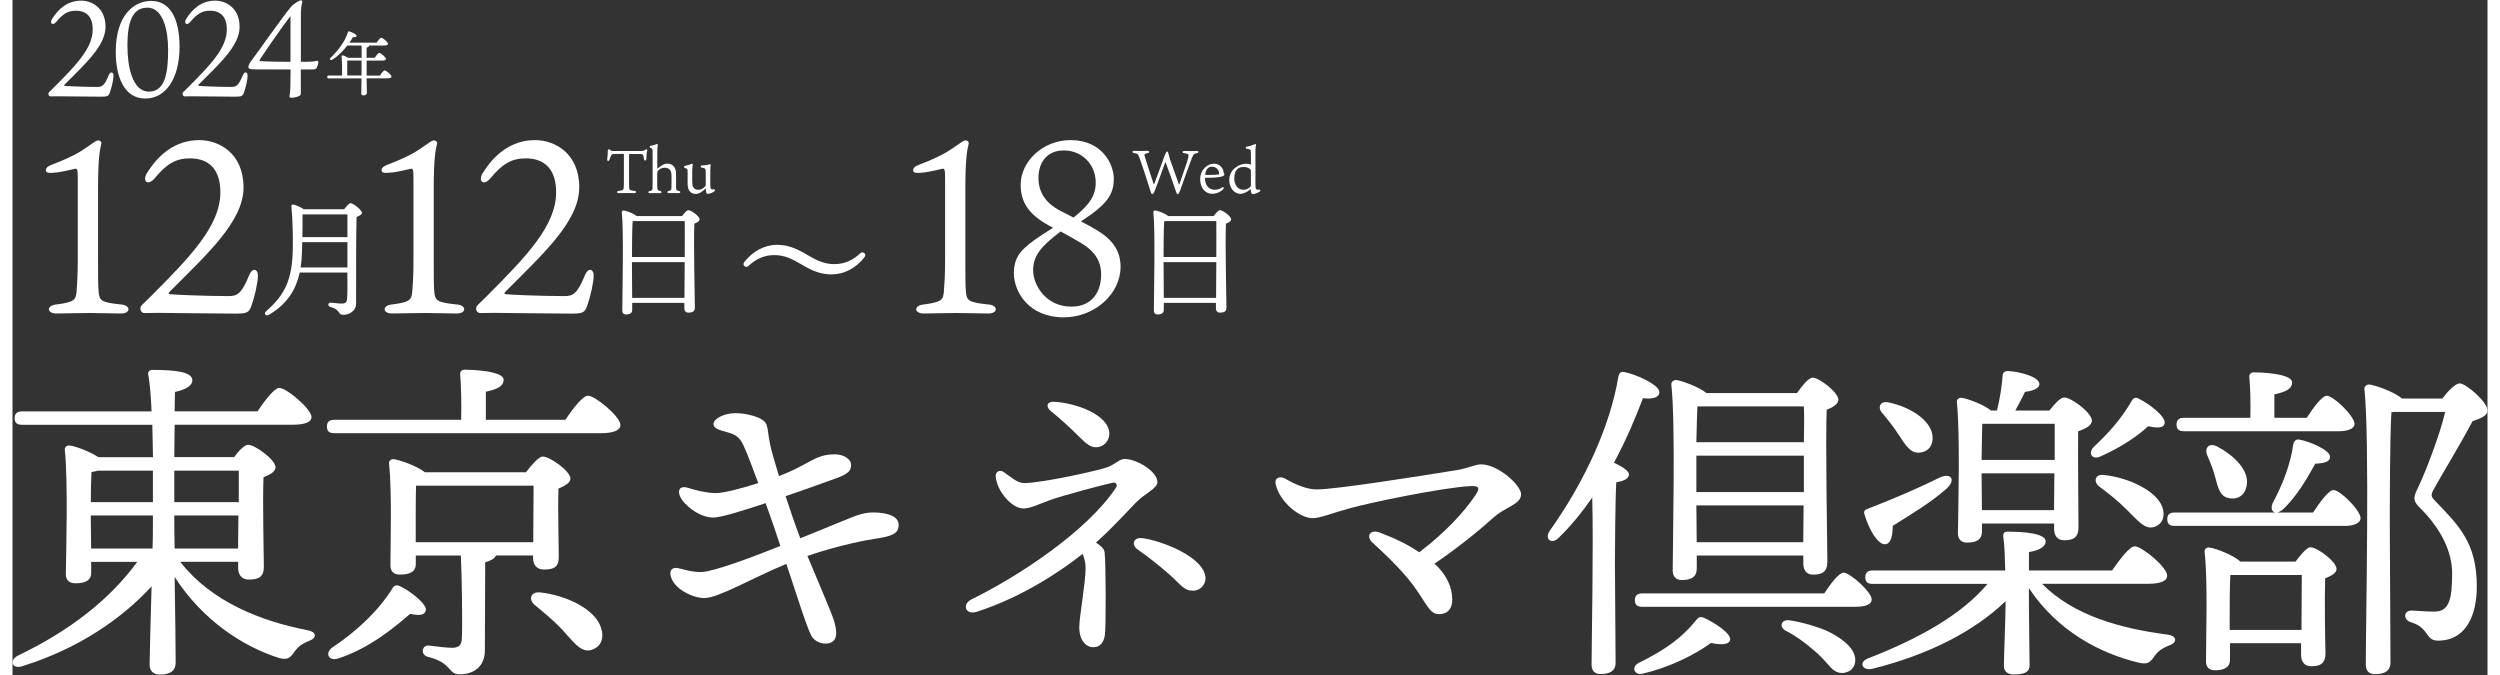 <?xml version="1.0" encoding="UTF-8"?>
<svg xmlns="http://www.w3.org/2000/svg" xmlns:xlink="http://www.w3.org/1999/xlink" width="400px" height="108px" viewBox="0 0 396 108" version="1.1">
<rect x="0" y="0" width="396" height="108" fill="#333333" stroke="none"/>
<g id="surface1">
<path style=" stroke:none;fill-rule:nonzero;fill:rgb(100%,100%,100%);fill-opacity:1;" d="M 17.426 48.715 C 18.949 48.871 18.949 50.16 17.344 50.16 C 15.742 50.16 14.383 50.078 12.273 50.078 C 10.164 50.078 8.488 50.16 7.047 50.16 C 5.445 50.16 5.406 48.871 7.012 48.715 C 9.855 48.363 10.125 47.973 10.246 46.719 C 10.324 45.742 10.445 44.145 10.445 41.566 L 10.445 28.523 C 10.445 27.199 10.363 26.918 10.02 27 C 9.355 27.152 8.07 27.469 7.094 27.59 C 5.961 27.707 5.336 27.742 5.336 27.234 C 5.336 26.762 5.879 26.492 6.43 26.301 C 8.344 25.555 9.938 24.859 11.23 23.996 C 12.789 22.98 13.297 22.508 13.648 22.473 C 14.074 22.438 14.312 22.746 14.191 23.098 C 13.992 23.879 13.688 25.32 13.688 30.094 L 13.688 41.578 C 13.688 43.609 13.688 45.793 13.77 46.574 C 13.887 48.137 14.156 48.371 17.438 48.727 Z M 17.426 48.715 "/>
<path style=" stroke:none;fill-rule:nonzero;fill:rgb(100%,100%,100%);fill-opacity:1;" d="M 36.965 30 C 36.965 35.473 30.996 40.777 25.145 46.676 C 24.945 46.828 24.945 47.027 25.145 47.066 C 25.535 47.148 30.914 47.375 34.582 47.375 C 35.949 47.375 36.648 47.02 37.859 44.055 C 38.332 42.801 39.266 42.957 39.266 44.09 C 39.266 45.223 38.758 47.445 38.215 48.969 C 37.824 50.066 37.434 50.176 35.605 50.176 C 33.777 50.176 23.676 50.059 23.242 50.059 C 22.77 50.059 21.367 50.094 21.133 50.094 C 20.469 50.094 20.234 49.234 20.707 48.805 C 21.215 48.297 21.91 47.637 22.145 47.402 C 28.578 40.961 33.258 36.078 33.258 30.762 C 33.258 27.254 31.586 25.34 28.387 25.34 C 26.086 25.34 24.602 26.273 22.77 28.504 C 21.676 29.828 20.707 29.012 21.52 27.688 C 23.312 24.793 26.004 22.418 29.91 22.418 C 32.953 22.418 36.965 24.449 36.965 29.992 Z M 36.965 30 "/>
<path style=" stroke:none;fill-rule:nonzero;fill:rgb(100%,100%,100%);fill-opacity:1;" d="M 53.059 33.484 C 53.402 33.039 53.895 32.504 54.055 32.504 C 54.562 32.504 55.922 33.668 55.922 34.047 C 55.922 34.309 55.496 34.539 55.051 34.719 C 54.953 38.176 54.988 44.027 54.973 48.543 C 54.973 49.867 53.758 50.375 52.898 50.375 C 52.035 50.375 52.488 49.504 50.824 49.098 C 50.398 48.953 50.477 48.426 50.859 48.426 C 51.059 48.426 52.152 48.57 52.688 48.57 C 53.258 48.57 53.504 48.371 53.539 47.754 C 53.602 46.82 53.602 45.195 53.574 43.609 L 45.949 43.609 C 45.426 46.066 44.148 48.543 41.039 50.359 C 40.516 50.668 40.125 50.195 40.613 49.77 C 43.512 47.211 44.801 44.871 44.852 39.562 C 44.871 37.676 44.836 35.254 44.629 33.121 C 44.59 32.797 44.707 32.695 44.973 32.73 C 45.297 32.797 46.129 33.141 46.609 33.484 Z M 53.586 42.793 L 53.586 38.746 L 46.355 38.746 C 46.355 39.254 46.34 39.762 46.32 40.27 C 46.301 41.086 46.238 41.914 46.094 42.793 Z M 46.402 34.301 C 46.422 35.461 46.402 36.695 46.383 37.938 L 53.586 37.938 L 53.586 34.301 Z M 46.402 34.301 "/>
<path style=" stroke:none;fill-rule:nonzero;fill:rgb(100%,100%,100%);fill-opacity:1;" d="M 71.141 48.715 C 72.66 48.871 72.66 50.16 71.059 50.16 C 69.453 50.16 68.094 50.078 65.984 50.078 C 63.875 50.078 62.199 50.16 60.758 50.16 C 59.156 50.16 59.121 48.871 60.723 48.715 C 63.566 48.363 63.84 47.973 63.957 46.719 C 64.039 45.742 64.156 44.145 64.156 41.566 L 64.156 28.523 C 64.156 27.199 64.074 26.918 63.73 27 C 63.066 27.152 61.781 27.469 60.805 27.59 C 59.672 27.707 59.047 27.742 59.047 27.234 C 59.047 26.762 59.59 26.492 60.145 26.301 C 62.055 25.555 63.648 24.859 64.941 23.996 C 66.5 22.98 67.008 22.508 67.363 22.473 C 67.789 22.438 68.023 22.746 67.906 23.098 C 67.707 23.879 67.398 25.32 67.398 30.094 L 67.398 41.578 C 67.398 43.609 67.398 45.793 67.48 46.574 C 67.598 48.137 67.867 48.371 71.148 48.727 Z M 71.141 48.715 "/>
<path style=" stroke:none;fill-rule:nonzero;fill:rgb(100%,100%,100%);fill-opacity:1;" d="M 90.676 30 C 90.676 35.473 84.707 40.777 78.863 46.676 C 78.664 46.828 78.664 47.027 78.863 47.066 C 79.254 47.148 84.633 47.375 88.305 47.375 C 89.672 47.375 90.367 47.02 91.582 44.055 C 92.055 42.801 92.984 42.957 92.984 44.09 C 92.984 45.223 92.477 47.445 91.934 48.969 C 91.547 50.066 91.156 50.176 89.328 50.176 C 87.496 50.176 77.398 50.059 76.961 50.059 C 76.492 50.059 75.086 50.094 74.852 50.094 C 74.191 50.094 73.957 49.234 74.426 48.805 C 74.934 48.297 75.633 47.637 75.867 47.402 C 82.297 40.961 86.98 36.078 86.98 30.762 C 86.98 27.254 85.305 25.34 82.109 25.34 C 79.809 25.34 78.32 26.273 76.492 28.504 C 75.395 29.828 74.426 29.012 75.242 27.688 C 77.035 24.793 79.727 22.418 83.629 22.418 C 86.672 22.418 90.684 24.449 90.684 29.992 Z M 90.676 30 "/>
<path style=" stroke:none;fill-rule:nonzero;fill:rgb(100%,100%,100%);fill-opacity:1;" d="M 107.133 34.562 C 107.477 34.121 107.887 33.629 108.148 33.629 C 108.621 33.629 109.934 34.629 109.934 35.09 C 109.934 35.398 109.543 35.617 109.098 35.781 C 108.953 38.766 109.18 47.727 109.18 49.234 C 109.18 49.859 108.738 50.023 108.148 50.023 C 107.66 50.023 107.496 49.66 107.496 49.332 L 107.496 48.461 L 99.152 48.461 L 99.152 49.578 C 99.152 50.051 98.848 50.312 98.176 50.312 C 97.75 50.312 97.57 50.066 97.57 49.703 C 97.57 47.266 97.812 36.895 97.488 33.957 C 97.469 33.812 97.586 33.676 97.77 33.676 C 98.074 33.676 99.371 34.121 99.859 34.574 L 107.125 34.574 Z M 107.559 41.121 C 107.559 38.648 107.578 36.324 107.559 35.371 L 99.418 35.371 L 99.219 35.406 C 99.137 36.488 99.117 39.68 99.117 41.121 Z M 107.516 47.656 C 107.516 46.211 107.531 44.082 107.551 41.941 L 99.109 41.941 L 99.145 47.656 Z M 107.516 47.656 "/>
<path style=" stroke:none;fill-rule:nonzero;fill:rgb(100%,100%,100%);fill-opacity:1;" d="M 131.109 43.906 C 129.359 43.906 128.047 43.383 126.398 42.402 C 124.652 41.367 123.473 40.816 121.871 40.816 C 120.266 40.816 118.945 41.441 117.73 42.566 C 117.551 42.746 117.305 42.73 117.105 42.566 C 116.926 42.422 116.906 42.156 117.07 41.941 C 118.41 40.215 120.34 39.172 122.305 39.172 C 124.055 39.172 125.41 39.746 127.051 40.715 C 128.801 41.75 129.934 42.258 131.535 42.258 C 133.137 42.258 134.461 41.633 135.676 40.508 C 135.855 40.324 136.102 40.344 136.301 40.508 C 136.48 40.652 136.5 40.914 136.336 41.133 C 134.996 42.883 133.066 43.898 131.102 43.898 Z M 131.109 43.906 "/>
<path style=" stroke:none;fill-rule:nonzero;fill:rgb(100%,100%,100%);fill-opacity:1;" d="M 156.199 48.715 C 157.719 48.871 157.719 50.16 156.117 50.16 C 154.516 50.16 153.156 50.078 151.047 50.078 C 148.934 50.078 147.258 50.16 145.82 50.16 C 144.215 50.16 144.18 48.871 145.781 48.715 C 148.625 48.363 148.898 47.973 149.016 46.719 C 149.098 45.742 149.215 44.145 149.215 41.566 L 149.215 28.523 C 149.215 27.199 149.133 26.918 148.789 27 C 148.129 27.152 146.844 27.469 145.863 27.59 C 144.73 27.707 144.105 27.742 144.105 27.234 C 144.105 26.762 144.652 26.492 145.203 26.301 C 147.113 25.555 148.707 24.859 150.004 23.996 C 151.562 22.98 152.07 22.508 152.422 22.473 C 152.848 22.438 153.082 22.746 152.965 23.098 C 152.766 23.879 152.457 25.32 152.457 30.094 L 152.457 41.578 C 152.457 43.609 152.457 45.793 152.539 46.574 C 152.656 48.137 152.93 48.371 156.207 48.727 Z M 156.199 48.715 "/>
<path style=" stroke:none;fill-rule:nonzero;fill:rgb(100%,100%,100%);fill-opacity:1;" d="M 172.691 36.371 C 174.91 37.574 177.293 39.262 177.293 42.691 C 177.293 46.945 173.238 50.773 168.172 50.773 C 162.559 50.773 160.219 46.637 160.219 43.707 C 160.219 41.098 161.543 40.078 162.016 39.609 C 162.559 39.062 163.961 38.004 166.496 36.441 C 162.711 34.527 161.309 32.496 161.309 29.566 C 161.309 25.855 164.812 22.418 169.305 22.418 C 174.379 22.418 176.207 26.328 176.207 28.586 C 176.207 31.09 175.191 32.688 170.945 35.418 L 172.703 36.352 Z M 174.18 43.945 C 174.18 41.676 173.082 40.199 171.137 38.98 C 170.086 38.355 168.871 37.656 167.703 37.031 C 164.895 39.184 163.301 40.707 163.301 43.199 C 163.301 45.695 165.402 49.062 169.422 49.062 C 172.504 49.062 174.18 46.957 174.18 43.945 Z M 169.766 34.809 C 172.305 32.777 173.316 31.336 173.316 29.184 C 173.316 26.41 171.215 24.07 168.211 24.07 C 165.367 24.07 164.152 26.172 164.152 28.477 C 164.152 31.09 165.672 32.66 167.547 33.676 Z M 169.766 34.809 "/>
<path style=" stroke:none;fill-rule:nonzero;fill:rgb(100%,100%,100%);fill-opacity:1;" d="M 192.184 34.562 C 192.527 34.121 192.938 33.629 193.199 33.629 C 193.672 33.629 194.984 34.629 194.984 35.09 C 194.984 35.398 194.594 35.617 194.152 35.781 C 194.004 38.766 194.23 47.727 194.23 49.234 C 194.23 49.859 193.789 50.023 193.199 50.023 C 192.711 50.023 192.547 49.66 192.547 49.332 L 192.547 48.461 L 184.207 48.461 L 184.207 49.578 C 184.207 50.051 183.898 50.312 183.227 50.312 C 182.801 50.312 182.621 50.066 182.621 49.703 C 182.621 47.266 182.863 36.895 182.539 33.957 C 182.52 33.812 182.637 33.676 182.82 33.676 C 183.129 33.676 184.422 34.121 184.91 34.574 L 192.176 34.574 Z M 192.609 41.121 C 192.609 38.648 192.629 36.324 192.609 35.371 L 184.469 35.371 L 184.27 35.406 C 184.188 36.488 184.168 39.68 184.168 41.121 Z M 192.574 47.656 C 192.574 46.211 192.594 44.082 192.609 41.941 L 184.168 41.941 L 184.207 47.656 Z M 192.574 47.656 "/>
<path style=" stroke:none;fill-rule:nonzero;fill:rgb(100%,100%,100%);fill-opacity:1;" d="M 14.883 4.293 C 14.883 7.324 11.586 10.262 8.344 13.52 C 8.234 13.609 8.234 13.711 8.344 13.734 C 8.559 13.781 11.539 13.91 13.566 13.91 C 14.32 13.91 14.711 13.719 15.379 12.074 C 15.641 11.387 16.16 11.469 16.16 12.094 C 16.16 12.719 15.879 13.953 15.578 14.797 C 15.363 15.406 15.145 15.469 14.129 15.469 C 13.117 15.469 7.527 15.406 7.293 15.406 C 7.027 15.406 6.258 15.422 6.121 15.422 C 5.762 15.422 5.625 14.953 5.887 14.707 C 6.168 14.426 6.559 14.062 6.684 13.926 C 10.246 10.363 12.836 7.66 12.836 4.719 C 12.836 2.777 11.91 1.715 10.137 1.715 C 8.859 1.715 8.043 2.234 7.027 3.469 C 6.422 4.203 5.887 3.75 6.34 3.016 C 7.336 1.418 8.82 0.102 10.977 0.102 C 12.664 0.102 14.883 1.227 14.883 4.293 Z M 14.883 4.293 "/>
<path style=" stroke:none;fill-rule:nonzero;fill:rgb(100%,100%,100%);fill-opacity:1;" d="M 26.73 7.496 C 26.73 12.547 24.527 15.77 21.25 15.77 C 17.969 15.77 16.52 12.465 16.52 8.266 C 16.531 2.371 19.465 0.148 22.199 0.148 C 25.309 0.148 26.73 3.133 26.73 7.496 Z M 21.559 1.227 C 19.094 1.227 18.387 3.73 18.387 7.297 C 18.387 10.516 19.121 14.66 21.84 14.66 C 24.555 14.66 24.898 11.285 24.898 7.941 C 24.898 5.047 24.184 1.219 21.559 1.219 Z M 21.559 1.227 "/>
<path style=" stroke:none;fill-rule:nonzero;fill:rgb(100%,100%,100%);fill-opacity:1;" d="M 36.34 4.293 C 36.34 7.324 33.043 10.262 29.801 13.52 C 29.691 13.609 29.691 13.711 29.801 13.734 C 30.016 13.781 32.996 13.91 35.027 13.91 C 35.777 13.91 36.168 13.719 36.836 12.074 C 37.102 11.387 37.617 11.469 37.617 12.094 C 37.617 12.719 37.336 13.953 37.035 14.797 C 36.82 15.406 36.602 15.469 35.586 15.469 C 34.574 15.469 28.984 15.406 28.75 15.406 C 28.484 15.406 27.715 15.422 27.582 15.422 C 27.219 15.422 27.082 14.953 27.344 14.707 C 27.625 14.426 28.016 14.062 28.141 13.926 C 31.703 10.363 34.293 7.66 34.293 4.719 C 34.293 2.777 33.367 1.715 31.594 1.715 C 30.316 1.715 29.5 2.234 28.484 3.469 C 27.879 4.203 27.344 3.75 27.797 3.016 C 28.785 1.418 30.27 0.102 32.426 0.102 C 34.109 0.102 36.332 1.227 36.332 4.293 Z M 36.34 4.293 "/>
<path style=" stroke:none;fill-rule:nonzero;fill:rgb(100%,100%,100%);fill-opacity:1;" d="M 46.863 9.891 C 47.75 9.891 48.285 9.844 48.613 9.734 C 48.801 9.691 48.938 9.781 48.938 9.926 C 48.938 10.188 48.766 10.707 48.641 10.898 C 48.531 11.07 48.34 11.113 47.859 11.113 L 46.129 11.113 L 46.129 13.992 C 46.129 14.727 46.148 15.098 46.086 15.18 C 45.895 15.461 45.07 15.648 44.574 15.648 C 44.336 15.648 44.273 15.477 44.336 15.242 C 44.383 15.008 44.445 14.66 44.445 14.18 C 44.445 13.836 44.492 13.039 44.492 11.113 L 42.852 11.113 C 38.793 11.113 38.258 11.113 37.98 11.023 C 37.824 10.961 37.742 10.852 37.742 10.723 C 37.742 10.441 37.934 10.117 38.18 9.773 C 39.535 7.957 43.188 2.723 44.59 1.062 C 44.781 0.844 44.98 0.691 45.262 0.5 C 45.434 0.391 45.902 0.047 46.168 0.047 C 46.293 0.047 46.43 0.203 46.355 0.438 C 46.23 0.801 46.141 1.516 46.141 1.906 L 46.141 9.883 L 46.875 9.883 Z M 44.492 2.559 C 42.762 4.766 39.918 9 39.547 9.562 C 39.5 9.672 39.547 9.781 39.672 9.781 C 40 9.801 40.668 9.871 44.48 9.891 L 44.48 2.559 Z M 44.492 2.559 "/>
<path style=" stroke:none;fill-rule:nonzero;fill:rgb(100%,100%,100%);fill-opacity:1;" d="M 58.793 12.074 C 59.039 11.703 59.371 11.27 59.555 11.27 C 59.789 11.27 60.641 11.969 60.641 12.258 C 60.641 12.41 60.449 12.531 59.988 12.531 L 56.656 12.531 C 56.664 13.789 56.699 14.551 56.699 14.859 C 56.699 15.098 56.5 15.27 56.129 15.27 C 55.902 15.27 55.805 15.141 55.805 14.934 C 55.805 14.598 55.82 13.828 55.84 12.539 L 50.598 12.539 C 50.449 12.539 50.352 12.492 50.352 12.312 C 50.352 12.141 50.449 12.086 50.598 12.086 L 52.734 12.086 C 52.742 11.285 52.742 9.734 52.652 9.027 C 52.633 8.891 52.699 8.828 52.871 8.875 C 53.086 8.918 53.441 9.09 53.695 9.246 L 55.859 9.246 L 55.859 7.285 L 53.566 7.285 C 52.961 8.074 52.164 8.93 51.168 9.547 C 50.887 9.727 50.66 9.492 50.895 9.246 C 52.254 7.949 53.242 6.516 53.668 5.156 C 53.711 5.027 53.766 5 53.895 5.027 C 54.266 5.117 55.062 5.5 55.051 5.734 C 55.051 5.926 54.809 5.98 54.48 5.926 C 54.336 6.188 54.137 6.496 53.902 6.832 L 58.25 6.832 C 58.496 6.469 58.82 6.035 59 6.035 C 59.238 6.035 60.078 6.734 60.078 7.016 C 60.078 7.188 59.879 7.285 59.438 7.285 L 57.02 7.285 C 57.02 7.285 57.027 7.324 57.027 7.34 C 57.027 7.469 56.898 7.559 56.656 7.605 L 56.656 9.246 L 57.949 9.246 C 58.195 8.883 58.504 8.465 58.684 8.465 C 58.922 8.465 59.754 9.156 59.754 9.438 C 59.754 9.59 59.535 9.699 59.109 9.699 L 56.664 9.699 L 56.664 12.094 L 58.812 12.094 Z M 55.848 12.074 L 55.848 9.68 L 53.668 9.68 C 53.668 9.68 53.602 9.691 53.559 9.699 L 53.559 12.074 C 53.559 12.074 55.848 12.074 55.848 12.074 Z M 55.848 12.074 "/>
<path style=" stroke:none;fill-rule:nonzero;fill:rgb(100%,100%,100%);fill-opacity:1;" d="M 26.848 89.91 C 31.82 96.277 39.727 99.379 47.152 100.824 C 48.867 101.141 48.594 102.156 47.473 102.535 C 46.141 103.07 45.652 103.555 45.172 104.195 C 44.418 105.32 43.992 105.641 42.605 105.266 C 36.891 103.445 30.426 99.27 25.941 92.312 C 26.051 98.199 26.105 104.68 26.105 106.012 C 26.105 107.246 25.352 107.934 23.594 107.934 C 22.527 107.934 21.938 107.344 21.938 106.328 C 21.938 104.887 22.102 99.207 22.254 93.809 C 17.664 98.844 10.66 103.762 1.684 106.547 C -0.027 107.191 -0.672 105.695 0.887 104.887 C 9.168 100.922 15.578 95.898 19.965 89.898 L 12.59 89.898 L 12.59 91.668 C 12.59 92.793 11.738 93.328 10.082 93.328 C 9.066 93.328 8.531 92.793 8.531 91.887 C 8.586 88.086 8.902 77.062 8.371 71.984 C 8.316 71.559 8.688 71.23 9.121 71.285 C 9.973 71.34 12.383 72.246 13.77 73.156 L 22.48 73.156 C 22.426 71.441 22.426 69.68 22.371 67.965 L 1.523 67.965 C 0.824 67.965 0.344 67.746 0.344 66.895 C 0.344 66.098 0.824 65.824 1.523 65.824 L 22.254 65.824 C 22.145 63.422 21.984 61.324 21.719 59.938 C 21.613 59.457 21.938 59.184 22.418 59.184 C 26.051 59.184 28.777 59.5 28.777 60.844 C 28.777 61.75 27.652 62.34 25.996 62.715 C 25.996 63.465 25.941 64.535 25.941 65.816 L 39.191 65.816 C 40.371 64.102 41.863 62.07 42.715 62.07 C 43.84 62.07 47.789 65.391 47.844 66.723 C 47.844 67.477 46.938 67.957 44.801 67.957 L 25.941 67.957 L 25.887 73.145 L 35.453 73.145 C 36.203 72.129 37.109 71.168 37.699 71.168 C 38.82 71.168 42.082 73.57 42.082 74.75 C 42.082 75.504 41.121 75.984 40.16 76.355 C 40 80.477 40.215 88.668 40.215 90.699 C 40.215 92.359 39.309 92.73 37.816 92.73 C 36.531 92.73 36.105 91.77 36.105 90.906 L 36.105 89.891 L 26.855 89.891 Z M 22.465 80.34 L 22.465 75.305 L 13.648 75.305 C 13.332 75.414 12.953 75.469 12.637 75.523 C 12.582 76.484 12.527 78.57 12.527 80.34 Z M 12.582 87.77 L 22.41 87.77 C 22.465 86.164 22.465 84.828 22.465 83.969 L 22.465 82.473 L 12.527 82.473 L 12.527 82.789 Z M 25.887 75.305 L 25.887 80.34 L 36.203 80.34 L 36.203 75.305 Z M 36.094 87.77 L 36.148 82.473 L 25.887 82.473 L 25.887 82.688 C 25.887 83.703 25.887 85.527 25.941 87.77 Z M 36.094 87.77 "/>
<path style=" stroke:none;fill-rule:nonzero;fill:rgb(100%,100%,100%);fill-opacity:1;" d="M 88.457 67.168 C 89.633 65.398 91.238 63.312 92.09 63.312 C 93.211 63.312 97.27 66.633 97.27 68.02 C 97.27 68.773 96.309 69.309 94.172 69.309 L 51.484 69.309 C 50.785 69.309 50.305 69.09 50.305 68.238 C 50.305 67.438 50.785 67.168 51.484 67.168 L 71.789 67.168 C 71.844 64.656 71.789 61.652 71.629 59.945 C 71.574 59.41 71.898 59.148 72.379 59.148 C 73.285 59.148 78.574 59.312 78.574 60.754 C 78.574 61.879 77.398 62.305 75.738 62.676 L 75.738 67.168 Z M 63.613 98.211 C 60.832 100.668 56.828 103.824 52.18 105.332 C 50.688 105.867 49.934 104.633 51.059 103.672 C 55.117 100.996 58.594 97.676 60.785 94.145 C 61.047 93.664 61.43 93.5 62.07 93.828 C 63.84 94.68 66.402 96.766 66.129 97.684 C 65.914 98.438 65.223 98.535 63.621 98.219 Z M 77.344 88.895 C 77.125 89.43 76.383 89.746 75.633 89.965 L 75.578 104.035 C 75.578 106.875 73.547 107.891 71.574 107.891 C 69.598 107.891 70.395 106.066 66.5 105.105 C 65.215 104.785 65.488 103.234 66.555 103.281 C 67.734 103.445 69.652 103.652 70.406 103.652 C 71.527 103.598 71.844 103.172 71.898 102.102 C 72.008 99.371 71.898 92.305 71.738 88.883 L 64.527 88.883 L 64.527 90.273 C 64.527 91.453 63.621 91.934 61.965 91.934 C 61.004 91.934 60.469 91.398 60.469 90.488 C 60.469 87.117 60.73 78.77 60.25 74.172 C 60.195 73.742 60.57 73.418 61.004 73.473 C 61.965 73.582 64.691 74.543 65.977 75.559 L 82.16 75.559 C 83.012 74.434 84.191 73.047 84.832 73.047 C 86.012 73.047 89.273 75.402 89.273 76.574 C 89.273 77.273 88.312 77.754 87.352 78.18 C 87.242 81.609 87.406 87.387 87.406 89.094 C 87.406 90.797 86.555 91.125 85.008 91.125 C 83.719 91.125 83.293 90.164 83.293 89.301 L 83.293 88.875 L 77.359 88.875 Z M 64.516 86.754 L 83.32 86.754 C 83.32 84.023 83.375 80.012 83.375 77.707 L 64.57 77.707 C 64.516 78.996 64.516 82.473 64.516 83.379 Z M 94.172 100.461 C 94.707 102.121 94.172 103.508 92.625 103.988 C 90.965 104.469 89.844 102.809 88.031 100.832 C 86.48 99.172 84.988 97.992 83.594 96.82 C 82.523 95.969 82.84 94.625 84.445 94.789 C 88.402 95.215 93.203 97.355 94.172 100.461 Z M 94.172 100.461 "/>
<path style=" stroke:none;fill-rule:nonzero;fill:rgb(100%,100%,100%);fill-opacity:1;" d="M 130.664 84.238 C 134.625 82.688 135.691 81.988 137.82 81.988 C 140.012 82.043 141.777 82.578 141.777 83.969 C 141.777 84.875 141.508 85.629 138.891 86.055 C 136.434 86.426 132.215 87.234 127.188 88.949 C 128.844 92.957 131.09 98.102 131.461 99.379 C 132.258 102.055 131.461 102.699 130.656 102.91 C 129.586 103.172 128.301 102.645 127.82 101.73 C 127.023 100.234 125.422 94.988 123.816 90.227 C 118.102 92.586 112.977 95.688 110.676 95.688 C 108.91 95.688 105.867 94.301 105.332 92.215 C 105.07 91.305 105.496 90.77 106.348 90.879 C 107.098 90.988 108.594 91.578 110.305 91.523 C 112.223 91.414 117.785 89.383 122.859 87.352 C 122.27 85.527 121.418 83.016 120.504 80.504 C 117.406 81.52 113.348 82.859 112.008 82.805 C 109.816 82.754 107.305 80.719 106.77 79.332 C 106.398 78.371 106.824 77.672 108.059 78.043 C 109.289 78.469 111.211 78.898 112.543 78.898 C 113.664 78.898 116.543 78.199 119.324 77.293 C 118.418 74.832 117.559 72.582 116.969 71.293 C 116.328 69.906 115.684 69.527 114.352 69.152 C 113.23 68.836 112.16 68.617 112.16 67.82 C 112.16 67.023 113.816 66.105 115.684 66.105 C 117.289 66.105 120.223 66.695 120.656 67.977 C 120.918 68.773 120.875 69.473 121.246 71.242 C 121.465 72.258 121.996 74.078 122.633 76.168 C 123.645 75.793 124.496 75.414 125.141 75.098 C 128.293 73.543 129.043 72.691 131.609 72.691 C 132.938 72.691 134.172 73.445 134.172 74.352 C 134.172 75.258 133.801 75.793 131.871 76.492 C 130.539 76.973 126.742 78.363 123.691 79.387 C 124.496 81.844 125.348 84.312 126.047 86.125 L 130.637 84.258 Z M 130.664 84.238 "/>
<path style=" stroke:none;fill-rule:nonzero;fill:rgb(100%,100%,100%);fill-opacity:1;" d="M 173.355 86.809 C 174.16 87.344 174.688 87.824 174.738 88.359 C 174.957 90.281 174.957 100.188 174.793 101.52 C 174.633 102.754 174.043 103.555 172.93 103.555 C 171.812 103.555 170.684 102.535 170.684 100.34 C 170.684 98.68 171.695 93.328 171.695 90.871 C 171.695 90.117 171.535 89.375 171.215 88.621 C 168.117 91.078 161.816 95.469 154.277 97.883 C 152.457 98.473 151.824 96.648 153.527 95.852 C 160.844 92.27 171.852 85.094 176.551 78.035 C 176.867 77.555 176.551 77.129 176.07 77.227 C 174.785 77.492 167.848 79.312 165.863 80.066 C 163.996 80.766 162.82 81.355 161.75 81.355 C 159.887 81.355 157.477 78.57 157.312 76.219 C 157.258 75.469 157.957 75.098 158.598 75.523 C 159.613 76.219 160.738 77.293 161.859 77.293 C 164.695 77.293 173.934 75.258 175.273 74.723 C 176.562 74.188 177.141 73.438 177.945 73.438 C 179.867 73.438 183.184 75.414 183.184 77.129 C 183.184 78.199 181.098 78.949 179.66 80.504 C 178.109 82.109 176.027 84.414 173.355 86.816 Z M 166.625 64.281 C 169.992 64.445 175.492 66.316 175.492 69.418 C 175.492 70.488 174.641 71.559 173.355 71.559 C 172.504 71.559 171.859 71.078 170.629 69.844 C 169.297 68.512 167.738 67.059 166.137 65.781 C 165.23 65.027 165.547 64.227 166.617 64.281 Z M 190.879 92.586 C 190.879 93.492 190.082 94.508 188.906 94.508 C 187.355 94.508 187.039 93.602 185.004 91.832 C 183.344 90.391 181.797 89.156 180.031 87.922 C 178.961 87.168 179.332 85.945 180.727 86.098 C 183.77 86.473 190.879 89.148 190.879 92.578 Z M 190.879 92.586 "/>
<path style=" stroke:none;fill-rule:nonzero;fill:rgb(100%,100%,100%);fill-opacity:1;" d="M 241.367 79.105 C 241.367 80.711 238.805 81.137 237.039 82.742 C 234.531 84.992 231.16 87.723 227.527 90.18 C 229.449 91.949 230.363 93.93 230.363 95.961 C 230.363 97.348 229.664 98.266 228.227 98.266 C 226.461 98.266 226.086 95.906 223.152 92.43 C 221.07 89.973 219.25 88.367 217.547 86.762 C 216.531 85.801 217.23 84.621 218.777 85.211 C 221.289 86.172 223.371 87.188 225.082 88.367 C 229.141 85.266 232.238 82 234.113 79.16 C 234.863 78.035 234.594 77.719 233.309 77.773 C 228.824 77.988 216.793 80.504 213.859 81.355 C 211.297 82.055 209.215 82.906 208.035 82.906 C 205.953 82.906 202.746 80.34 202.102 77.445 C 201.887 76.43 202.801 76.113 203.652 76.594 C 205.309 77.555 207.121 78.309 208.68 78.309 C 211.668 78.309 224.602 76.273 231.168 75.203 C 232.828 74.941 234.059 74.297 234.965 74.297 C 237.691 74.297 241.379 77.617 241.379 79.113 Z M 241.367 79.105 "/>
<path style=" stroke:none;fill-rule:nonzero;fill:rgb(100%,100%,100%);fill-opacity:1;" d="M 258.633 75.895 C 258.633 76.648 257.727 76.965 256.602 77.184 C 256.441 79.805 256.387 88.477 256.387 90.234 C 256.387 91.789 256.496 104.359 256.496 106.074 C 256.496 107.254 255.695 107.844 254.094 107.844 C 253.133 107.844 252.652 107.309 252.652 106.348 C 252.652 102.766 252.973 87.996 252.762 79.594 C 251.215 81.844 249.449 84.039 247.418 86.02 C 246.297 87.195 245.02 86.289 245.977 84.895 C 251.531 77.082 255.598 68.246 256.93 60.328 C 257.039 59.738 257.246 59.422 257.891 59.527 C 259.809 59.902 263.496 61.562 263.496 62.742 C 263.496 63.594 262.426 63.918 260.879 63.703 C 259.754 66.641 258.262 70.289 256.23 74.035 C 257.41 74.57 258.633 75.324 258.633 75.902 Z M 274.816 102.383 C 274.656 103.234 273.105 103.18 271.773 102.863 C 269.156 104.785 264.992 106.828 260.824 107.789 C 259.539 108.105 258.902 106.773 260.18 106.074 C 264.402 103.988 267.074 102.109 269.43 99.172 C 269.801 98.691 270.125 98.637 270.66 98.855 C 272.48 99.707 274.988 101.367 274.828 102.383 Z M 289.879 94.945 C 290.895 93.395 292.234 91.625 292.977 91.625 C 293.992 91.625 297.473 94.727 297.473 95.906 C 297.473 96.66 296.621 97.086 294.852 97.086 L 260.762 97.086 C 260.062 97.086 259.582 96.867 259.582 96.016 C 259.582 95.215 260.062 94.945 260.762 94.945 Z M 269.473 91.035 C 269.473 92.215 268.723 92.805 267.074 92.805 C 266.113 92.805 265.633 92.215 265.633 91.254 C 265.633 86.328 266.113 67.812 265.414 61.551 C 265.363 61.125 265.734 60.801 266.223 60.801 C 267.02 60.906 269.801 61.871 271.031 62.887 L 285.516 62.887 C 286.312 61.762 287.379 60.426 288.023 60.426 C 289.094 60.426 292.137 62.785 292.137 63.957 C 292.137 64.656 291.23 65.191 290.27 65.562 C 290.055 70.969 290.379 87.07 290.379 89.855 C 290.379 91.516 289.527 91.941 288.078 91.941 C 286.848 91.941 286.531 90.98 286.531 90.117 L 286.531 88.883 L 269.484 88.883 L 269.484 91.023 Z M 269.582 65.027 C 269.527 66.152 269.473 68.457 269.418 70.75 L 286.621 70.75 C 286.676 68.391 286.676 66.359 286.621 65.027 L 269.574 65.027 Z M 269.418 78.734 L 286.621 78.734 L 286.621 72.902 L 269.418 72.902 Z M 286.52 86.754 L 286.574 80.863 L 269.418 80.863 L 269.473 86.754 Z M 294.426 104.152 C 295.332 105.758 294.645 107.199 293.523 107.527 C 292.562 107.898 291.602 107.582 290.852 106.727 C 290 105.766 289.191 104.805 287.961 103.836 C 286.836 102.871 285.504 101.855 283.684 100.895 C 282.617 100.305 282.988 99.125 284.219 99.234 C 286.41 99.551 288.867 100.305 290.316 100.949 C 292.027 101.758 293.738 102.926 294.426 104.16 Z M 294.426 104.152 "/>
<path style=" stroke:none;fill-rule:nonzero;fill:rgb(100%,100%,100%);fill-opacity:1;" d="M 324.715 93.395 C 329.789 98.527 337.324 100.559 344.75 101.531 C 346.465 101.746 346.301 102.863 345.125 103.246 C 343.793 103.781 343.258 104.262 342.77 104.906 C 342.016 106.031 341.59 106.348 340.203 106.031 C 333.957 104.531 327.172 100.949 322.625 94.102 L 322.625 96.723 C 322.625 98.438 322.734 105.176 322.734 106.41 C 322.734 107.645 321.773 107.906 320.168 107.906 C 319.262 107.906 318.621 107.48 318.621 106.52 C 318.621 105.23 318.891 98.707 318.891 96.73 L 318.891 96.195 C 313.973 100.902 306.82 104.703 297.57 107.008 C 295.969 107.383 295.324 105.938 296.875 105.348 C 305.152 102.137 311.938 98.281 316.004 93.422 L 297.625 93.422 C 296.926 93.422 296.449 93.203 296.449 92.352 C 296.449 91.551 296.926 91.277 297.625 91.277 L 318.84 91.277 C 318.785 89.246 318.73 87.105 318.52 85.816 C 318.465 85.281 318.738 85.066 319.219 85.066 C 321.52 85.066 325.305 85.281 325.305 86.617 C 325.305 87.469 324.289 88.059 322.633 88.332 L 322.633 91.27 L 335.938 91.27 C 337.172 89.5 338.719 87.414 339.57 87.414 C 340.695 87.414 344.75 90.734 344.75 92.121 C 344.75 92.875 343.848 93.41 341.652 93.41 L 324.715 93.41 Z M 296.293 82.207 C 296.184 81.781 296.402 81.508 296.828 81.41 C 300.996 79.805 305.324 77.934 308.422 76.375 C 310.242 75.621 310.93 76.801 309.492 78.145 C 306.98 80.395 303.723 82.316 300.832 84.141 C 300.832 85.527 300.613 86.98 299.652 87.078 C 298.531 87.188 297.09 84.938 296.285 82.207 Z M 299.129 66.051 C 298.375 65.199 298.812 64.074 300.199 64.391 C 303.512 65.09 306.871 67.121 307.199 69.688 C 307.363 71.188 306.609 72.258 305.172 72.418 C 303.785 72.582 302.977 71.402 301.801 69.582 C 301.047 68.402 300.09 67.176 299.129 66.051 Z M 315.105 85.102 C 315.105 86.281 314.309 86.816 312.707 86.816 C 311.801 86.816 311.266 86.281 311.266 85.32 C 311.32 81.41 311.637 69.535 311.102 64.348 C 311.047 63.918 311.418 63.594 311.855 63.648 C 312.762 63.758 315.379 64.719 316.555 65.68 L 317.516 65.68 C 317.996 63.758 318.312 61.672 318.422 60.062 C 318.422 59.637 318.793 59.312 319.383 59.367 C 321.574 59.527 324.301 60.383 324.301 61.453 C 324.301 62.207 323.066 62.578 322 62.688 C 321.52 63.703 320.984 64.719 320.449 65.68 L 325.902 65.68 C 326.699 64.664 327.668 63.594 328.258 63.594 C 329.434 63.594 332.695 66.051 332.695 67.285 C 332.695 68.137 331.629 68.617 330.504 69 C 330.449 73.227 330.559 82.324 330.559 84.359 C 330.559 86.02 329.707 86.445 328.258 86.445 C 327.027 86.445 326.656 85.484 326.656 84.621 L 326.656 83.77 L 315.117 83.77 L 315.117 85.102 Z M 315.16 67.812 C 315.105 68.992 315.105 71.668 315.051 73.59 L 326.754 73.59 L 326.754 67.812 Z M 326.645 81.617 L 326.699 75.73 L 315.051 75.73 L 315.105 81.617 Z M 332.949 71.559 C 335.305 69.363 337.332 67.113 338.992 64.281 C 339.207 63.801 339.578 63.477 340.113 63.746 C 341.934 64.602 344.551 66.688 344.336 67.711 C 344.227 68.465 343.32 68.562 341.719 68.191 C 340.059 69.742 337.281 71.621 334.234 72.953 C 332.852 73.707 331.988 72.637 332.949 71.566 Z M 343.953 81.082 C 344.488 82.523 344.062 83.812 342.723 84.293 C 341.227 84.828 340.105 83.332 338.238 81.508 C 336.801 80.066 335.352 78.941 333.91 77.871 C 332.895 77.117 333.156 75.785 334.66 76.004 C 338.348 76.375 342.941 78.406 343.953 81.082 Z M 343.953 81.082 "/>
<path style=" stroke:none;fill-rule:nonzero;fill:rgb(100%,100%,100%);fill-opacity:1;" d="M 368.102 81.988 C 369.227 80.277 370.613 78.406 371.363 78.406 C 372.434 78.406 375.691 81.672 375.691 82.906 C 375.691 83.703 374.57 84.141 373.238 84.141 L 345.938 84.141 C 345.242 84.141 344.762 83.922 344.762 83.07 C 344.762 82.262 345.242 82 345.938 82 L 362.023 82 C 361.492 81.891 361.273 81.246 361.652 80.449 C 363.258 77.453 364.488 74.242 364.914 71.141 C 365.023 70.605 365.34 70.234 365.875 70.332 C 367.695 70.652 370.738 72.047 370.793 73.008 C 370.902 73.809 370.039 74.133 368.438 74.188 C 367.367 76.113 365.656 79.27 363.258 81.52 C 362.941 81.781 362.613 81.945 362.352 82 L 368.121 82 Z M 347.426 68.992 C 346.727 68.992 346.246 68.773 346.246 67.922 C 346.246 67.113 346.727 66.852 347.426 66.852 L 358.059 66.852 C 358.113 64.656 358.059 62.031 357.895 60.371 C 357.84 59.836 358.168 59.574 358.645 59.574 C 359.551 59.574 364.734 59.738 364.734 61.18 C 364.734 62.305 363.555 62.73 361.898 63.102 L 361.898 66.852 L 367.078 66.852 C 368.148 65.191 369.535 63.32 370.285 63.32 C 371.355 63.32 374.723 66.586 374.723 67.82 C 374.723 68.574 373.656 69 372.215 69 L 347.426 69 Z M 365.277 89.863 C 366.074 88.793 367.098 87.559 367.676 87.559 C 368.746 87.559 371.844 89.863 371.844 91.035 C 371.844 91.734 370.938 92.16 370.023 92.531 C 369.914 95.906 370.023 102.809 370.078 104.516 C 370.078 106.176 369.227 106.602 367.777 106.602 C 366.543 106.602 366.172 105.641 366.172 104.777 L 366.172 102.91 L 354.797 102.91 L 354.797 105.586 C 354.797 106.711 353.945 107.246 352.398 107.246 C 351.438 107.246 350.957 106.711 350.957 105.801 C 350.957 102.273 351.273 93.066 350.738 88.305 C 350.684 87.879 351.055 87.551 351.492 87.605 C 352.504 87.715 355.395 88.84 356.465 89.855 L 365.277 89.855 Z M 352.77 71.449 C 355.387 72.836 357.949 75.25 357.469 77.707 C 357.207 79.207 356.082 80.012 354.578 79.688 C 353.195 79.422 352.867 78.027 352.441 76.367 C 352.125 75.188 351.645 73.961 351.156 72.836 C 350.676 71.711 351.418 70.75 352.758 71.449 Z M 366.238 100.777 C 366.238 97.84 366.289 94.09 366.289 92.004 L 354.859 92.004 C 354.75 93.555 354.75 97.039 354.75 98.055 L 354.75 100.785 L 366.238 100.785 Z M 388.781 63.746 C 389.742 62.512 390.863 61.344 391.562 61.344 C 392.523 61.344 396 64.281 396 65.68 C 396 66.477 395.039 66.914 393.602 67.395 C 391.57 71.25 388.574 76.121 387.297 78.469 C 386.926 79.223 386.98 79.484 387.559 80.074 C 391.406 84.086 394.289 86.816 394.289 93.828 C 394.289 98.426 392.578 102.5 388.094 102.5 C 387.188 102.5 386.762 102.129 386.328 101.484 C 385.629 100.414 384.941 99.934 383.762 99.562 C 382.434 99.137 382.586 97.691 383.816 97.691 C 384.516 97.691 385.953 97.855 387.504 97.855 C 389.859 97.855 390.34 95.934 390.34 91.707 C 390.34 88.441 388.734 84.746 385.105 81.164 C 384.09 80.148 384.09 79.613 384.84 78.117 C 386.172 75.387 388.473 69.234 389.227 65.914 L 380.945 65.914 L 380.629 65.969 C 380.367 69.609 380.367 81.809 380.367 83.949 C 380.367 85.816 380.477 103.809 380.477 105.992 C 380.477 107.227 379.723 107.863 378.02 107.863 C 376.953 107.863 376.527 107.273 376.527 106.312 C 376.527 99.68 377.168 70.297 376.309 62.27 C 376.254 61.949 376.57 61.516 377.059 61.516 C 377.812 61.57 381.062 62.641 382.297 63.766 L 388.816 63.766 Z M 388.781 63.746 "/>
<path style=" stroke:none;fill-rule:nonzero;fill:rgb(100%,100%,100%);fill-opacity:1;" d="M 184.449 25.957 C 184.031 27.109 182.746 30.637 182.656 30.773 C 182.574 30.918 182.465 31.062 182.367 31.062 C 182.258 31.062 182.211 31.016 182.094 30.637 C 181.914 30.027 180.363 25.148 180.121 24.805 C 179.992 24.594 179.848 24.551 179.461 24.496 C 179.105 24.457 179.113 24.133 179.484 24.133 C 179.777 24.133 180.121 24.16 180.484 24.16 C 180.883 24.16 181.262 24.133 181.578 24.133 C 181.949 24.133 181.969 24.441 181.625 24.496 C 181.109 24.586 181.062 24.723 181.145 24.992 C 181.297 25.512 182.348 28.785 182.566 29.395 C 182.602 29.512 182.621 29.512 182.676 29.43 C 182.73 29.332 183.961 25.918 184.34 24.895 C 184.441 24.641 184.539 24.457 184.613 24.34 C 184.695 24.215 184.883 24.176 184.91 24.43 C 184.957 24.648 185.121 25.184 185.219 25.555 C 185.438 26.172 186.359 28.777 186.605 29.438 C 186.641 29.547 186.688 29.539 186.723 29.43 C 187.012 28.621 187.582 26.934 187.902 25.984 C 188.062 25.449 188.18 24.992 188.18 24.887 C 188.18 24.703 188.102 24.594 187.477 24.512 C 187.113 24.477 187.121 24.16 187.484 24.16 C 187.793 24.16 188.301 24.176 188.578 24.176 C 188.879 24.176 189.25 24.148 189.477 24.148 C 189.84 24.148 189.848 24.457 189.477 24.512 C 189.059 24.586 188.941 24.684 188.688 25.312 C 188.328 26.211 187.438 28.75 186.852 30.402 C 186.641 30.945 186.531 31.07 186.434 31.07 C 186.316 31.07 186.281 30.973 186.215 30.816 C 185.973 30.066 184.902 27.016 184.496 25.973 C 184.484 25.945 184.457 25.938 184.449 25.973 Z M 184.449 25.957 "/>
<path style=" stroke:none;fill-rule:nonzero;fill:rgb(100%,100%,100%);fill-opacity:1;" d="M 192.422 30.355 C 193 30.355 193.309 30.121 193.508 30 C 193.805 29.82 193.898 30.094 193.652 30.336 C 193.508 30.473 192.891 31.008 191.949 31.008 C 190.816 31.008 190.027 30.02 190.027 28.695 C 190.027 27.75 190.453 27.117 190.863 26.746 C 191.215 26.445 191.688 26.191 192.223 26.191 C 193.363 26.191 193.789 27.125 193.797 27.734 C 193.852 27.762 193.906 27.789 193.906 27.879 C 193.906 28.051 193.715 28.18 193.535 28.234 C 193.145 28.34 192.648 28.449 190.789 28.449 C 190.809 29.746 191.461 30.363 192.402 30.363 Z M 190.891 27.977 C 190.945 27.988 191.133 27.996 191.254 27.996 C 192.168 27.996 192.793 27.961 193.027 27.906 C 193.062 27.887 193.074 27.852 193.074 27.797 C 193.047 27.043 192.449 26.672 191.914 26.672 C 191.379 26.672 190.945 27.027 190.836 27.879 C 190.836 27.934 190.844 27.961 190.891 27.969 Z M 190.891 27.977 "/>
<path style=" stroke:none;fill-rule:nonzero;fill:rgb(100%,100%,100%);fill-opacity:1;" d="M 198.145 24.758 C 198.145 24.387 198.137 24.25 198.117 24.105 C 198.102 23.949 197.953 23.887 197.5 23.805 C 197.238 23.762 197.23 23.508 197.5 23.461 C 197.848 23.387 198.199 23.316 198.461 23.188 C 198.625 23.105 198.805 23.051 198.859 23.051 C 198.898 23.051 198.996 23.105 198.969 23.234 C 198.914 23.426 198.871 23.586 198.871 24.07 L 198.871 29.348 C 198.871 30.164 198.887 30.348 199.258 30.348 C 199.297 30.348 199.414 30.336 199.484 30.336 C 199.684 30.336 199.758 30.547 199.496 30.699 C 199.148 30.891 198.734 31.055 198.434 31.055 C 198.207 31.055 198.152 30.754 198.125 30.254 C 197.492 30.762 196.969 31.016 196.426 31.016 C 195.535 31.016 194.684 30.102 194.684 28.832 C 194.684 27.887 195.109 27.152 195.918 26.645 C 196.469 26.309 196.949 26.199 197.395 26.199 C 197.676 26.199 197.945 26.254 198.145 26.355 Z M 195.48 28.504 C 195.48 29.492 196 30.363 196.922 30.363 C 197.438 30.363 197.766 30.164 198.074 29.883 C 198.117 29.828 198.145 29.738 198.145 29.566 L 198.145 27.336 C 198.145 27.207 198.125 27.152 198.02 27.055 C 197.809 26.891 197.5 26.719 196.941 26.719 C 196.016 26.719 195.492 27.316 195.492 28.504 Z M 195.48 28.504 "/>
<path style=" stroke:none;fill-rule:nonzero;fill:rgb(100%,100%,100%);fill-opacity:1;" d="M 96 24.676 C 95.828 24.73 95.723 24.914 95.531 25.52 C 95.43 25.836 95.113 25.836 95.152 25.492 C 95.168 25.402 95.258 24.633 95.258 24.043 C 95.258 23.887 95.504 23.824 95.578 23.941 C 95.711 24.133 95.883 24.16 96.184 24.16 L 100.566 24.16 C 101.027 24.16 101.082 24.07 101.293 23.922 C 101.418 23.832 101.609 23.914 101.555 24.113 C 101.473 24.387 101.426 24.895 101.418 25.348 C 101.418 25.793 101.074 25.793 101.027 25.402 C 100.984 24.965 100.902 24.766 100.773 24.695 C 100.641 24.613 100.395 24.641 98.719 24.641 C 98.664 24.641 98.648 24.648 98.648 24.758 L 98.648 29.184 C 98.648 29.594 98.656 29.793 98.664 30 C 98.676 30.355 98.754 30.473 99.5 30.547 C 99.887 30.582 99.887 30.898 99.453 30.898 C 98.875 30.898 98.629 30.883 98.25 30.883 C 97.887 30.883 97.172 30.898 96.988 30.898 C 96.672 30.898 96.625 30.582 97 30.547 C 97.703 30.465 97.777 30.363 97.805 30 C 97.812 29.883 97.824 29.629 97.824 29.129 L 97.824 24.785 C 97.824 24.641 97.812 24.621 97.73 24.621 C 96.375 24.621 96.137 24.633 95.992 24.668 Z M 103.156 27.652 L 103.156 29.223 C 103.156 29.73 103.156 30 103.176 30.137 C 103.223 30.402 103.273 30.492 103.602 30.555 C 103.953 30.609 103.898 30.91 103.609 30.91 C 103.375 30.91 103.148 30.891 102.797 30.891 C 102.414 30.891 102.25 30.91 102.008 30.91 C 101.652 30.91 101.645 30.617 102.008 30.555 C 102.297 30.5 102.398 30.445 102.406 30.129 C 102.414 29.773 102.422 29.594 102.422 29.094 L 102.422 25.23 C 102.422 24.586 102.422 24.242 102.406 24.031 C 102.387 23.805 102.324 23.77 102.105 23.668 C 101.898 23.613 101.852 23.359 102.188 23.297 C 102.406 23.27 102.598 23.242 102.797 23.152 C 102.957 23.09 103.059 23.043 103.141 23.043 C 103.238 23.043 103.266 23.145 103.246 23.227 C 103.176 23.508 103.168 23.852 103.168 24.379 L 103.168 26.918 C 103.168 26.918 103.184 26.973 103.246 26.926 C 103.473 26.734 103.793 26.527 104.008 26.398 C 104.273 26.254 104.551 26.184 104.797 26.184 C 105.723 26.184 106.172 26.926 106.172 27.742 L 106.172 29.848 C 106.172 29.957 106.172 30.027 106.184 30.191 C 106.199 30.391 106.266 30.473 106.598 30.547 C 106.918 30.602 106.953 30.898 106.582 30.898 C 106.383 30.898 106.074 30.883 105.828 30.883 C 105.586 30.883 105.422 30.898 105.051 30.898 C 104.734 30.898 104.68 30.629 104.996 30.555 C 105.332 30.473 105.402 30.41 105.422 30.191 C 105.43 30.102 105.441 29.91 105.441 29.312 L 105.441 28.113 C 105.441 27.117 104.969 26.836 104.336 26.836 C 103.836 26.836 103.473 27.082 103.238 27.371 C 103.184 27.426 103.184 27.48 103.184 27.633 Z M 103.156 27.652 "/>
<path style=" stroke:none;fill-rule:nonzero;fill:rgb(100%,100%,100%);fill-opacity:1;" d="M 108.766 28.949 C 108.766 29.312 108.773 29.531 108.82 29.711 C 108.91 29.992 109.117 30.363 109.715 30.363 C 110.348 30.363 110.703 29.965 110.883 29.738 C 110.918 29.691 110.918 29.629 110.918 29.531 L 110.918 27.652 C 110.918 27.453 110.91 27.289 110.902 27.234 C 110.875 26.988 110.801 26.918 110.285 26.816 C 110.031 26.781 110.043 26.473 110.34 26.465 C 110.867 26.453 111.094 26.41 111.273 26.355 C 111.438 26.32 111.535 26.273 111.57 26.273 C 111.652 26.273 111.734 26.344 111.699 26.473 C 111.68 26.574 111.645 26.891 111.645 27.488 L 111.645 29.293 C 111.645 29.793 111.664 30.102 111.727 30.172 C 111.836 30.32 111.926 30.32 112.242 30.293 C 112.414 30.281 112.461 30.473 112.297 30.609 C 112.16 30.746 111.625 31.016 111.219 31.016 C 110.973 31.016 110.945 30.617 110.93 30.129 C 110.512 30.508 109.977 31.027 109.324 31.027 C 108.91 31.027 108.574 30.863 108.41 30.664 C 108.23 30.48 108.02 30.129 108.02 29.43 L 108.02 27.824 C 108.02 27.652 108.02 27.441 108.004 27.227 C 107.996 27.098 107.93 26.973 107.578 26.863 C 107.352 26.789 107.406 26.562 107.621 26.52 C 107.984 26.473 108.246 26.383 108.445 26.301 C 108.539 26.273 108.656 26.199 108.711 26.199 C 108.801 26.199 108.871 26.281 108.844 26.418 C 108.801 26.574 108.754 26.906 108.754 27.523 L 108.754 28.941 Z M 108.766 28.949 "/>
</g>
</svg>

